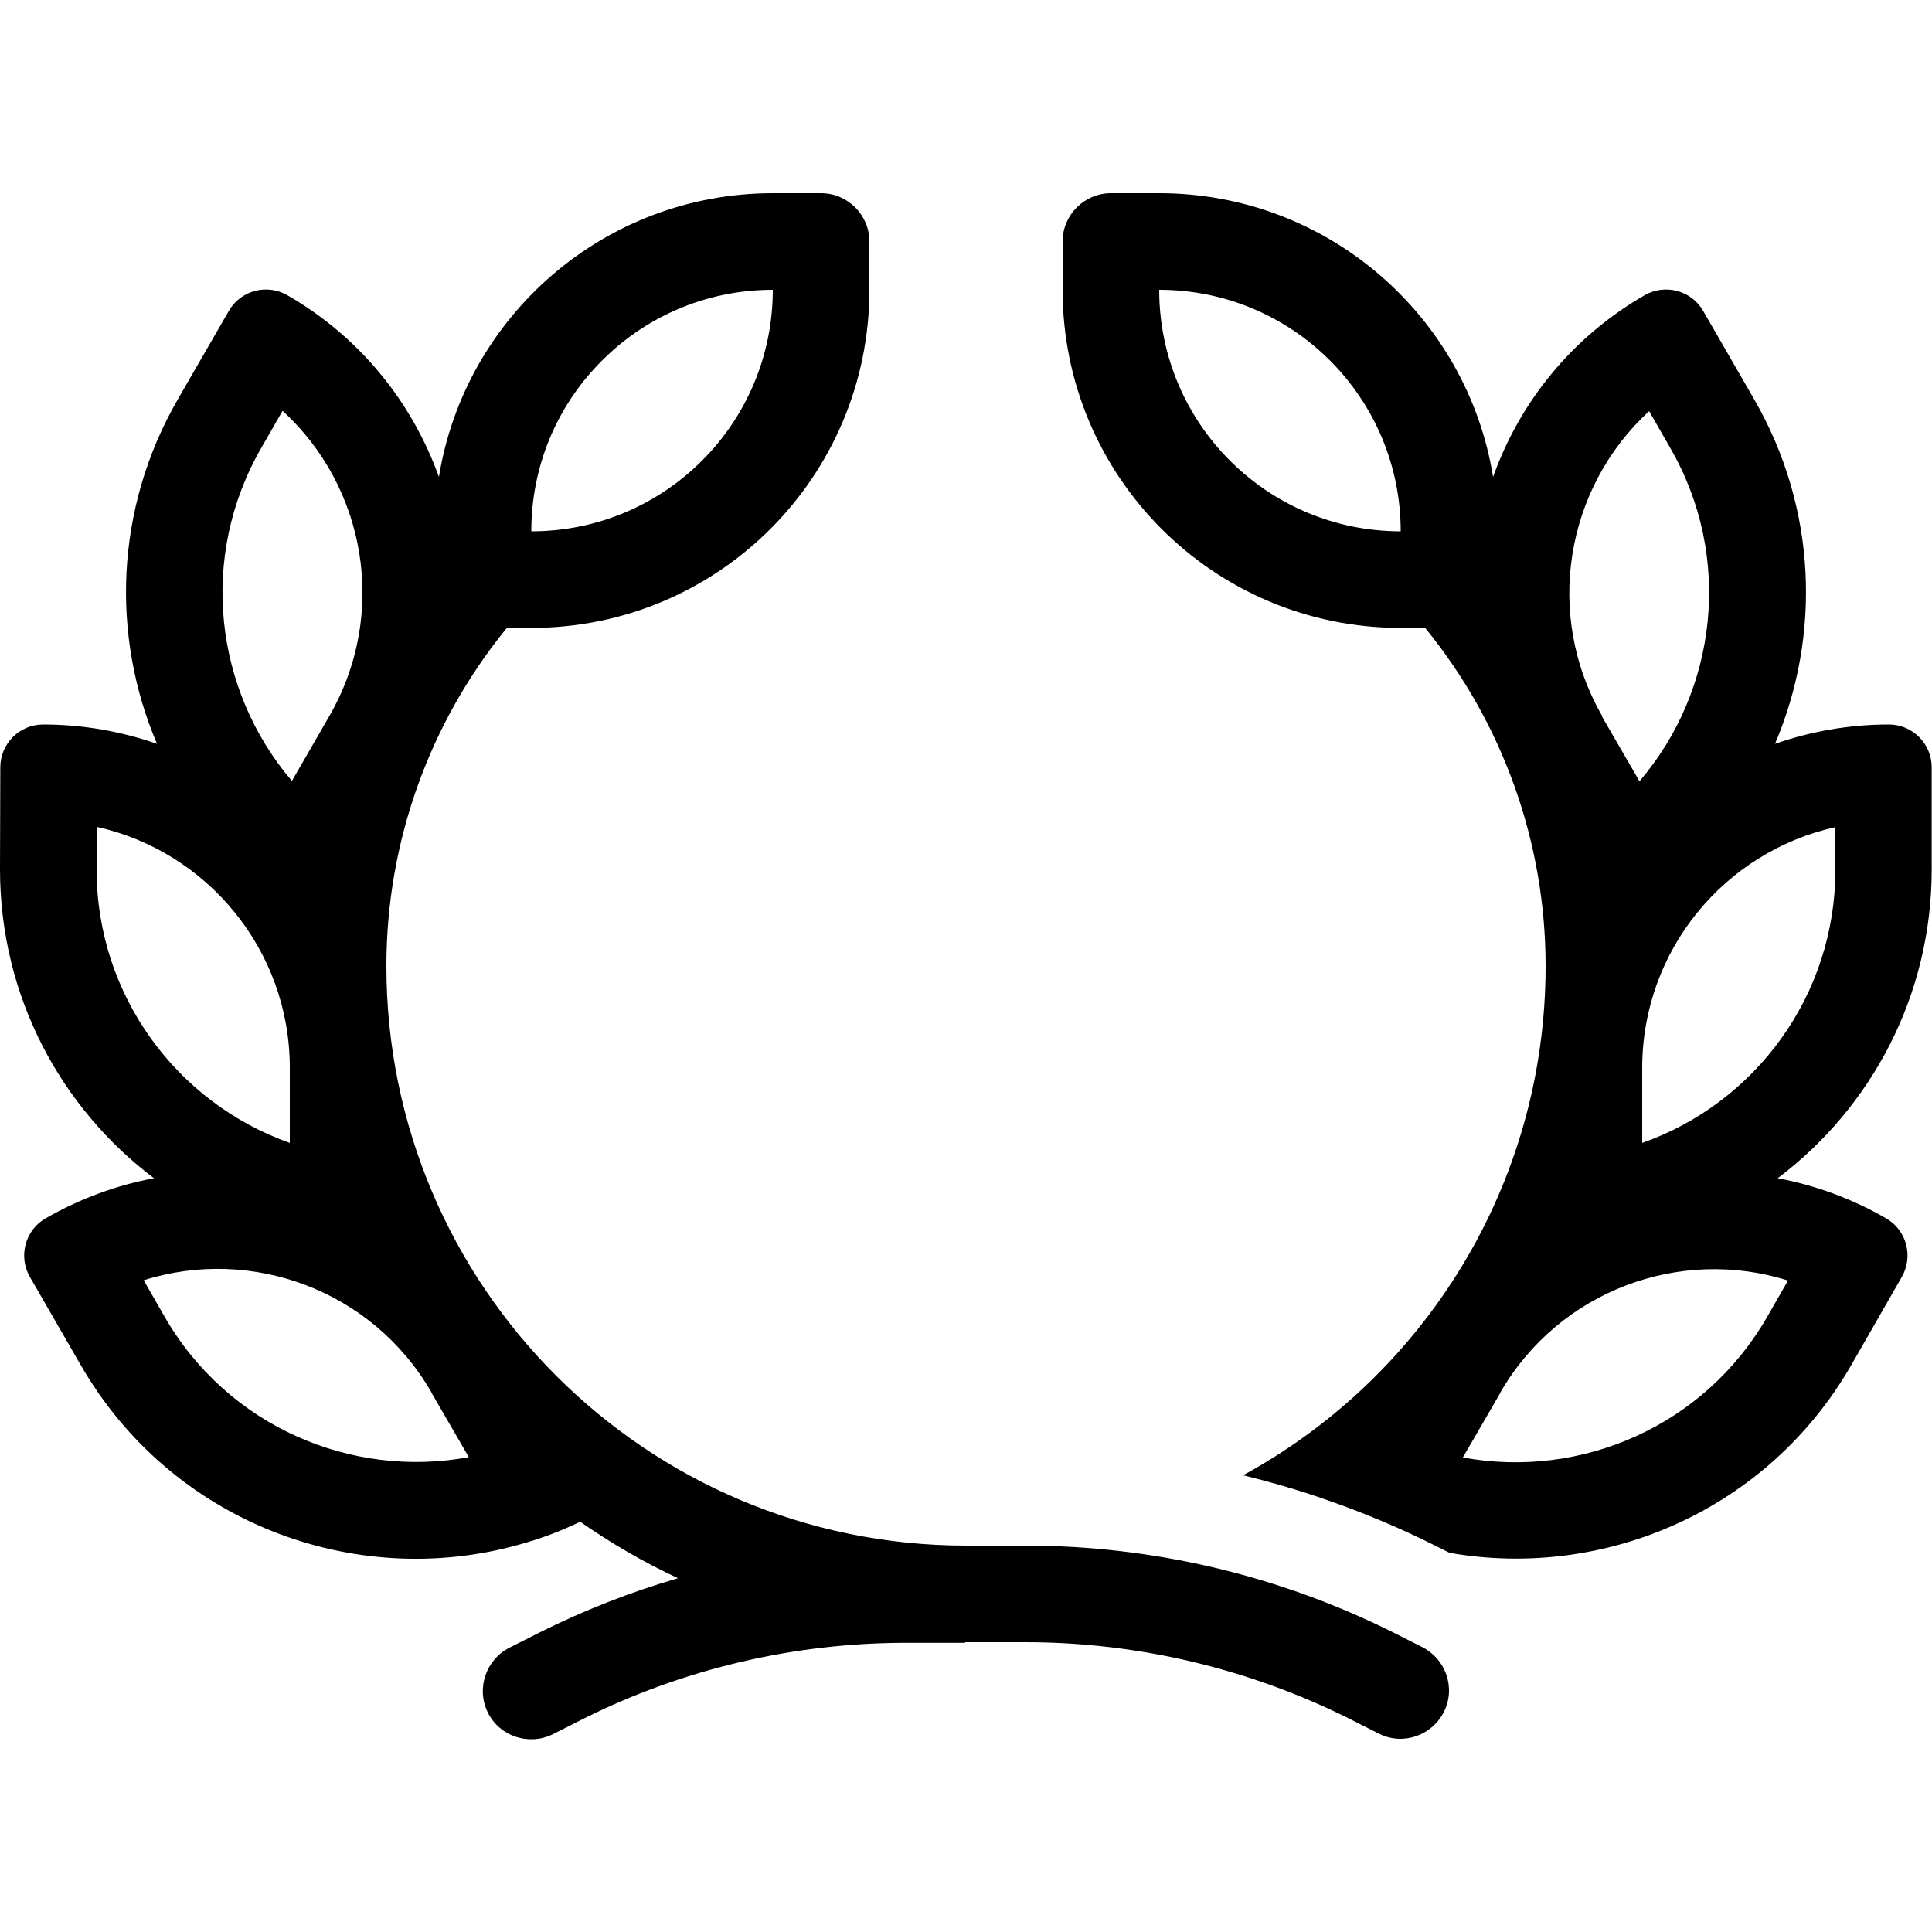 <svg xmlns="http://www.w3.org/2000/svg" viewBox="0 0 640 640"><!--!Font Awesome Pro 7.0.0 by @fontawesome - https://fontawesome.com License - https://fontawesome.com/license (Commercial License) Copyright 2025 Fonticons, Inc.--><path d="M384 96C428.2 96 464 131.8 464 176C419.8 176 384 140.2 384 96zM494.6 158C486 104.7 439.7 64 384 64L368 64C359.2 64 352 71.2 352 80L352 96C352 157.9 402.1 208 464 208L472.1 208C497.8 239.5 512 279 512 320C512 392.8 471.5 456.1 411.8 488.7C421.2 491 430.5 493.7 439.6 496.9L439.6 496.9C451.9 501.2 463.9 506.2 475.6 512.1L480.2 514.4C531.7 523.4 585.6 500.2 613.2 452.3L630 423C633.9 416.2 631.6 407.5 624.8 403.6C613.4 397 601.2 392.6 588.9 390.3C619.9 366.9 639.9 329.8 639.9 288L639.9 254.2C639.9 246.3 633.5 240 625.7 240C612.5 240 599.8 242.3 588 246.4C603.2 210.7 602 168.5 581.1 132.3L564.2 103C560.3 96.2 551.6 93.9 544.8 97.8C520.5 111.8 503.3 133.5 494.6 158zM319.8 544L339.6 544C376.9 544 413.6 552.7 446.9 569.3L456.8 574.3C464.7 578.3 474.3 575 478.3 567.1C482.3 559.2 479 549.6 471.1 545.6L461.2 540.6C423.4 521.8 381.8 512 339.6 512L320 512C214 512 128 426 128 320C128 279 142.2 239.5 167.9 208L176 208C237.9 208 288 157.9 288 96L288 80C288 71.2 280.8 64 272 64L256 64C200.3 64 154 104.7 145.4 158C136.6 133.5 119.5 111.8 95.2 97.8C88.4 93.9 79.7 96.2 75.8 103L58.9 132.3C38 168.5 36.8 210.7 52 246.4C40.2 242.3 27.5 240 14.3 240C6.4 240 .1 246.4 .1 254.2L0 288C0 329.8 20 366.9 51 390.3C38.7 392.6 26.6 397 15.1 403.6C8.3 407.5 6 416.2 9.9 423L26.8 452.3C56.6 504 117 527 171.9 511.7C178.8 509.8 185.6 507.3 192.2 504.1C202.4 511.2 213.2 517.5 224.6 522.8C208.8 527.4 193.5 533.4 178.7 540.8L168.8 545.8C160.9 549.8 157.7 559.4 161.6 567.3C165.5 575.2 175.2 578.4 183.1 574.5L193 569.5C226.3 552.8 263.1 544.2 300.3 544.2L319.6 544.2zM176 176C176 154.4 184.5 134.8 198.4 120.5C212.9 105.4 233.4 96 256 96C256 140.2 220.2 176 176 176zM96 353.8L96 378.6C58.7 365.4 32 329.8 32 288L32 273.9C68.6 282 96 314.7 96 353.7zM544 378.6L544 353.8C544 314.7 571.4 282.1 608 274L608 288.1C608 329.9 581.3 365.5 544 378.6zM142.9 461.3L155.3 482.7C116.4 489.9 75.5 472.5 54.6 436.3L47.6 424.1C83.4 412.8 123.4 427.4 142.9 461.2zM96.7 258.7C71 228.6 65.7 184.5 86.6 148.3L93.6 136.1C121.3 161.4 128.6 203.4 109.1 237.2L96.7 258.7zM530.8 237.3C511.3 203.5 518.7 161.5 546.3 136.2L553.3 148.4C574.2 184.6 568.8 228.8 543.1 258.8L530.7 237.4zM497 461.3C516.5 427.5 556.6 412.9 592.3 424.2L585.3 436.4C564.4 472.6 523.5 490 484.6 482.8L497 461.4z"/></svg>